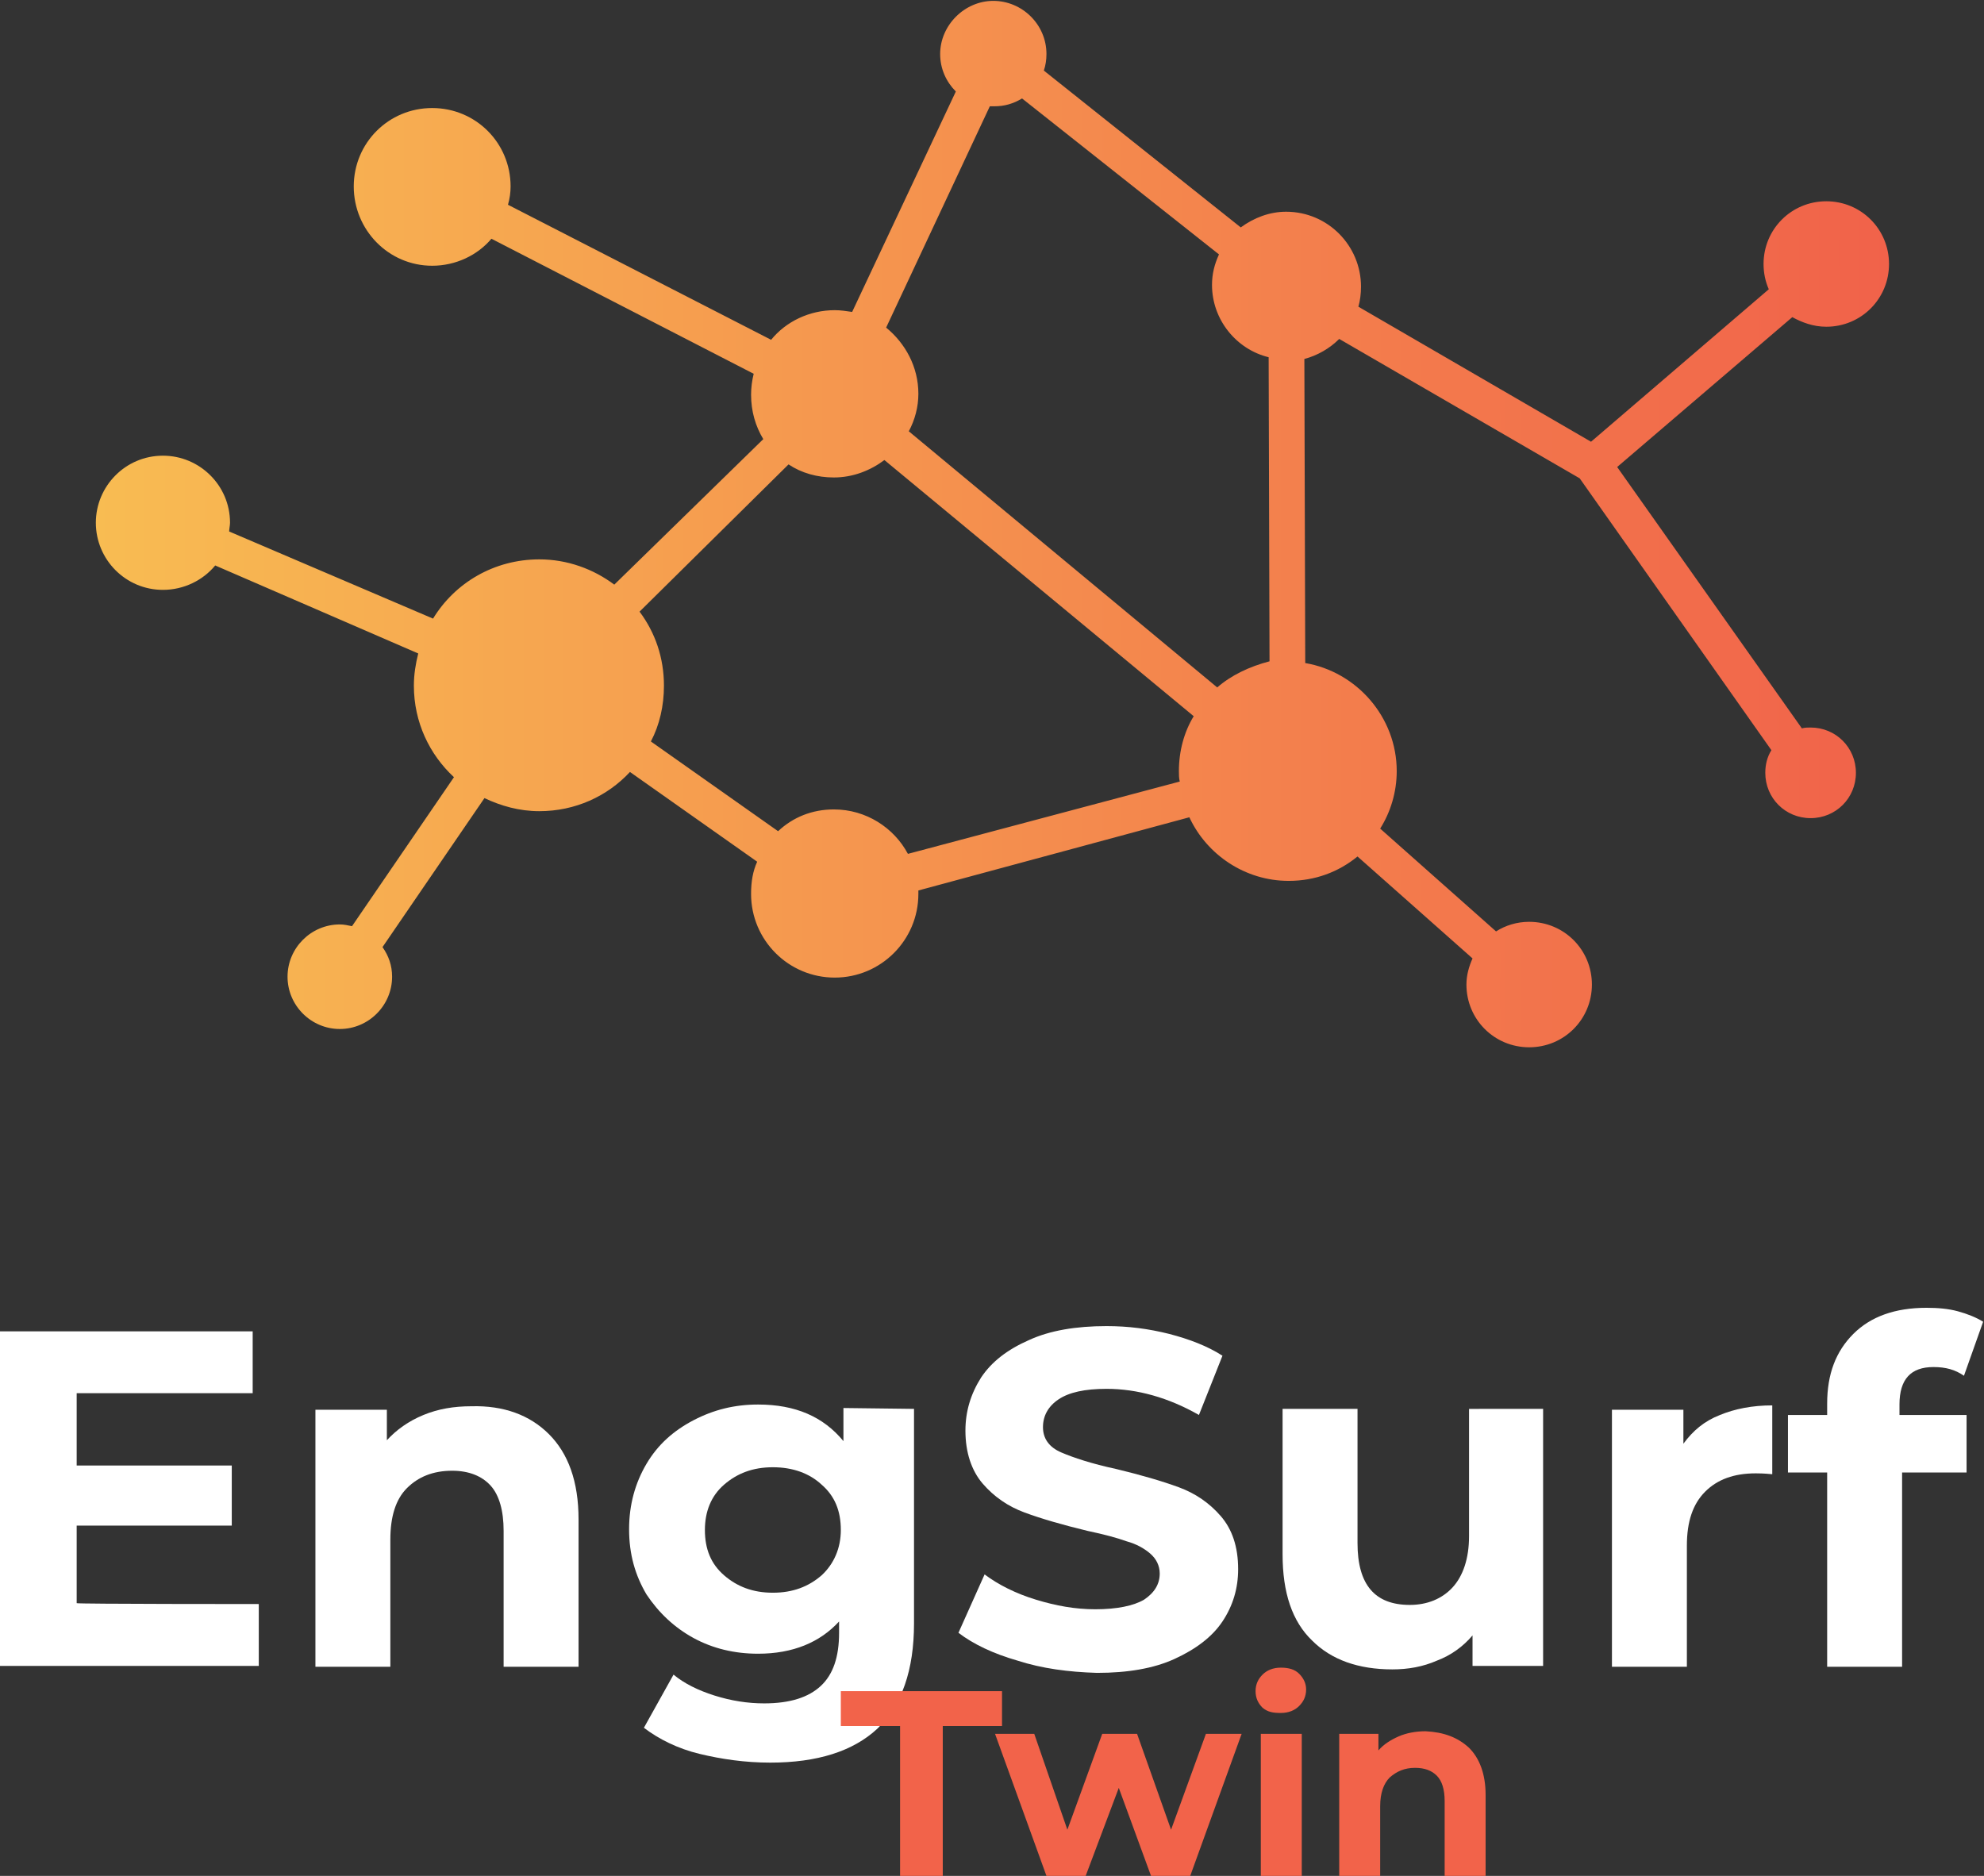 <?xml version="1.0" encoding="utf-8"?>
<!-- Generator: Adobe Illustrator 25.0.1, SVG Export Plug-In . SVG Version: 6.00 Build 0)  -->
<svg version="1.1" id="Layer_1" xmlns="http://www.w3.org/2000/svg" xmlns:xlink="http://www.w3.org/1999/xlink" x="0px" y="0px"
	 viewBox="0 0 227.7 215.3" style="enable-background:new 0 0 227.7 215.3;" xml:space="preserve">
<rect x="0" y="0" width="227.7" height="215.3" fill="#333333" stroke="none"/>
<style type="text/css">
	.st0{fill:url(#SVGID_1_);}
	.st1{fill:#FFFFFF;}
	.st2{fill:#F2634A;}
</style>
<g>
	<g>
		
			<linearGradient id="SVGID_1_" gradientUnits="userSpaceOnUse" x1="10.895" y1="61.141" x2="216.795" y2="61.141" gradientTransform="matrix(1 0 0 -1 0 121.276)">
			<stop  offset="0" style="stop-color:#F8BC52"/>
			<stop  offset="1" style="stop-color:#F1624A"/>
		</linearGradient>
		<path class="st0" d="M209.6,37.5c4,0,7.2-3.2,7.2-7.2s-3.2-7.2-7.2-7.2s-7.2,3.2-7.2,7.2c0,1,0.2,2,0.6,2.9l-20.4,17.5l-26.7-15.5
			c0.2-0.7,0.3-1.5,0.3-2.3c0-4.7-3.8-8.6-8.6-8.6c-1.9,0-3.7,0.7-5.2,1.8L119.8,8.1c0.2-0.6,0.3-1.2,0.3-1.9c0-3.4-2.8-6.1-6.1-6.1
			s-6.1,2.8-6.1,6.1c0,1.7,0.7,3.2,1.8,4.3L97.8,35.8c-0.7-0.1-1.3-0.2-2-0.2c-2.9,0-5.6,1.3-7.3,3.4L58.3,23.5
			c0.2-0.7,0.3-1.4,0.3-2.1c0-5-4-9-9-9s-9,4-9,9s4,9.1,9,9.1c2.7,0,5.2-1.2,6.8-3.1l30.1,15.5c-0.2,0.8-0.3,1.6-0.3,2.4
			c0,1.9,0.5,3.6,1.4,5.1L70.5,67.1c-2.4-1.8-5.4-2.9-8.6-2.9c-5.2,0-9.7,2.7-12.2,6.8L26.3,61c0-0.3,0.1-0.7,0.1-1
			c0-4.3-3.5-7.7-7.7-7.7c-4.3,0-7.7,3.5-7.7,7.7s3.4,7.7,7.7,7.7c2.4,0,4.6-1.1,6-2.8l23.3,10.1c-0.3,1.2-0.5,2.4-0.5,3.7
			c0,4.2,1.8,7.9,4.6,10.5l-11.7,17.1c-0.5-0.1-0.9-0.2-1.4-0.2c-3.3,0-6,2.7-6,6s2.7,6,6,6c3.3,0,6-2.7,6-6c0-1.3-0.4-2.4-1.1-3.4
			l11.7-17.1c1.9,0.9,4,1.5,6.3,1.5c4.1,0,7.8-1.7,10.4-4.5l14.6,10.3c-0.5,1.1-0.7,2.3-0.7,3.7c0,5.3,4.3,9.6,9.6,9.6
			c5.3,0,9.6-4.3,9.6-9.6c0-0.1,0-0.2,0-0.4l31.1-8.4c2,4.3,6.4,7.3,11.4,7.3c3,0,5.7-1,7.9-2.8L169,110c-0.4,0.9-0.7,1.9-0.7,3
			c0,4,3.2,7.2,7.2,7.2s7.2-3.2,7.2-7.2s-3.2-7.2-7.2-7.2c-1.4,0-2.7,0.4-3.8,1.1l-13.3-11.8c1.2-1.9,1.9-4.2,1.9-6.6
			c0-6.2-4.6-11.4-10.5-12.4l-0.1-34.9c1.5-0.4,2.9-1.2,4-2.3l27.6,16l22,31.2c-0.5,0.8-0.7,1.7-0.7,2.6c0,2.9,2.3,5.2,5.2,5.2
			c2.9,0,5.2-2.3,5.2-5.2c0-2.9-2.3-5.2-5.2-5.2c-0.3,0-0.7,0-1,0.1l-21.2-30l20.1-17.2C206.8,37,208.1,37.5,209.6,37.5z
			 M135.3,88.5c0,0.4,0,0.8,0.1,1.2L104.2,98c-1.6-3-4.8-5.1-8.5-5.1c-2.5,0-4.7,0.9-6.4,2.5L74.7,85.1c1-1.9,1.5-4.1,1.5-6.4
			c0-3.2-1-6.1-2.8-8.5l17.1-16.9c1.5,1,3.3,1.5,5.2,1.5c2.2,0,4.2-0.8,5.8-2L137,82.2C135.9,84,135.3,86.2,135.3,88.5z M139.7,78.9
			l-35.4-29.4c0.7-1.3,1.1-2.8,1.1-4.3c0-3.1-1.5-5.8-3.7-7.6l11.9-25.4c0.2,0,0.3,0,0.5,0c1.2,0,2.2-0.3,3.2-0.9l22.6,17.9
			c-0.5,1.1-0.8,2.2-0.8,3.5c0,4,2.8,7.4,6.5,8.3l0.1,34.9C143.4,76.5,141.3,77.5,139.7,78.9z"/>
	</g>
	<g>
		<g>
			<path class="st1" d="M29.7,184.1v7.1H0v-38.4h29v7.1H8.8v8.3h17.8v6.9H8.8v8.9C8.8,184.1,29.7,184.1,29.7,184.1z"/>
			<path class="st1" d="M63,164.6c2.2,2.2,3.4,5.4,3.4,9.8v16.9h-8.6v-15.6c0-2.3-0.5-4.1-1.5-5.2c-1-1.1-2.5-1.7-4.4-1.7
				c-2.2,0-3.9,0.7-5.2,2c-1.3,1.3-1.9,3.3-1.9,5.9v14.6h-8.6v-29.5h8.2v3.5c1.1-1.2,2.5-2.2,4.2-2.9c1.7-0.7,3.5-1,5.5-1
				C57.8,161.3,60.8,162.4,63,164.6z"/>
			<path class="st1" d="M104.9,161.7v24.6c0,5.4-1.4,9.4-4.2,12.1c-2.8,2.6-6.9,3.9-12.3,3.9c-2.9,0-5.6-0.4-8.1-1s-4.7-1.7-6.4-3
				l3.4-6.1c1.2,1,2.8,1.8,4.7,2.4c1.9,0.6,3.8,0.9,5.7,0.9c3,0,5.1-0.7,6.5-2c1.4-1.3,2.1-3.3,2.1-6.1v-1.3
				c-2.2,2.4-5.3,3.7-9.3,3.7c-2.7,0-5.2-0.6-7.4-1.8s-4-2.9-5.4-5c-1.3-2.2-2-4.6-2-7.5c0-2.8,0.7-5.3,2-7.5c1.3-2.2,3.1-3.8,5.4-5
				s4.7-1.8,7.4-1.8c4.3,0,7.5,1.4,9.8,4.2v-3.8L104.9,161.7L104.9,161.7z M94.3,180.8c1.4-1.3,2.2-3.1,2.2-5.2
				c0-2.2-0.7-3.9-2.2-5.2c-1.4-1.3-3.3-2-5.6-2c-2.3,0-4.1,0.7-5.6,2s-2.2,3.1-2.2,5.2c0,2.2,0.7,3.9,2.2,5.2s3.3,2,5.6,2
				C91,182.8,92.8,182.1,94.3,180.8z"/>
			<path class="st1" d="M116.8,190.6c-2.8-0.8-5.1-1.9-6.8-3.2l3-6.7c1.6,1.2,3.6,2.2,5.9,2.9c2.3,0.7,4.5,1.1,6.8,1.1
				c2.5,0,4.4-0.4,5.6-1.1c1.2-0.8,1.8-1.8,1.8-3c0-0.9-0.4-1.7-1.1-2.3c-0.7-0.6-1.6-1.1-2.7-1.4c-1.1-0.4-2.6-0.8-4.5-1.2
				c-2.9-0.7-5.3-1.4-7.2-2.1c-1.9-0.7-3.5-1.8-4.8-3.3c-1.3-1.5-2-3.6-2-6.1c0-2.2,0.6-4.2,1.8-6.1c1.2-1.8,3-3.2,5.5-4.3
				c2.4-1.1,5.4-1.6,8.9-1.6c2.5,0,4.8,0.3,7.2,0.9c2.3,0.6,4.4,1.4,6.1,2.5l-2.7,6.8c-3.5-2-7.1-3-10.6-3c-2.5,0-4.3,0.4-5.5,1.2
				c-1.2,0.8-1.8,1.9-1.8,3.2c0,1.3,0.7,2.3,2.1,2.9s3.5,1.3,6.3,1.9c2.9,0.7,5.3,1.4,7.2,2.1c1.9,0.7,3.5,1.8,4.8,3.3
				c1.3,1.5,2,3.5,2,6.1c0,2.2-0.6,4.2-1.8,6s-3.1,3.2-5.5,4.3s-5.4,1.6-8.9,1.6C122.6,191.9,119.6,191.5,116.8,190.6z"/>
			<path class="st1" d="M177.1,161.7v29.5H169v-3.5c-1.1,1.3-2.5,2.3-4.1,2.9c-1.6,0.7-3.3,1-5.1,1c-3.9,0-7-1.1-9.2-3.3
				c-2.3-2.2-3.4-5.5-3.4-9.9v-16.7h8.6v15.4c0,4.8,2,7.1,6,7.1c2,0,3.7-0.7,4.9-2c1.2-1.3,1.9-3.3,1.9-5.9v-14.6H177.1z"/>
			<path class="st1" d="M197.4,162.4c1.7-0.7,3.7-1.1,6-1.1v7.9c-1-0.1-1.6-0.1-1.9-0.1c-2.5,0-4.4,0.7-5.8,2.1
				c-1.4,1.4-2.1,3.4-2.1,6.2v13.9h-8.6v-29.5h8.2v3.9C194.3,164.2,195.6,163.1,197.4,162.4z"/>
			<path class="st1" d="M218.1,162.4h7.6v6.6h-7.4v22.3h-8.6V169h-4.5v-6.6h4.5v-1.3c0-3.4,1-6,3-8c2-2,4.8-3,8.4-3
				c1.3,0,2.5,0.1,3.6,0.4c1.1,0.3,2.1,0.7,2.9,1.2l-2.2,6.2c-1-0.7-2.1-1-3.5-1c-2.6,0-3.9,1.4-3.9,4.3V162.4z"/>
		</g>
		<g>
			<g>
				<path class="st2" d="M103.3,198.1h-6.8v-4H115v4h-6.8v17.2h-4.9V198.1z"/>
				<path class="st2" d="M142.5,199l-5.9,16.3h-4.5l-3.7-10.1l-3.8,10.1h-4.5l-5.9-16.3h4.5l3.8,11l4-11h4l3.9,11l4-11H142.5z"/>
				<path class="st2" d="M144.9,196c-0.5-0.5-0.8-1.1-0.8-1.9s0.3-1.4,0.8-1.9c0.5-0.5,1.2-0.8,2.1-0.8s1.6,0.2,2.1,0.7
					c0.5,0.5,0.8,1.1,0.8,1.8c0,0.8-0.3,1.4-0.8,1.9c-0.5,0.5-1.2,0.8-2.1,0.8S145.5,196.5,144.9,196z M144.7,199h4.7v16.3h-4.7V199
					z"/>
				<path class="st2" d="M168.6,200.6c1.2,1.2,1.9,3,1.9,5.4v9.3h-4.7v-8.6c0-1.3-0.3-2.3-0.9-2.9c-0.6-0.6-1.4-0.9-2.5-0.9
					c-1.2,0-2.1,0.4-2.9,1.1c-0.7,0.7-1.1,1.8-1.1,3.3v8.1h-4.7V199h4.5v1.9c0.6-0.7,1.4-1.2,2.3-1.6c0.9-0.4,2-0.6,3.1-0.6
					C165.7,198.8,167.3,199.4,168.6,200.6z"/>
			</g>
		</g>
	</g>
</g>
</svg>
